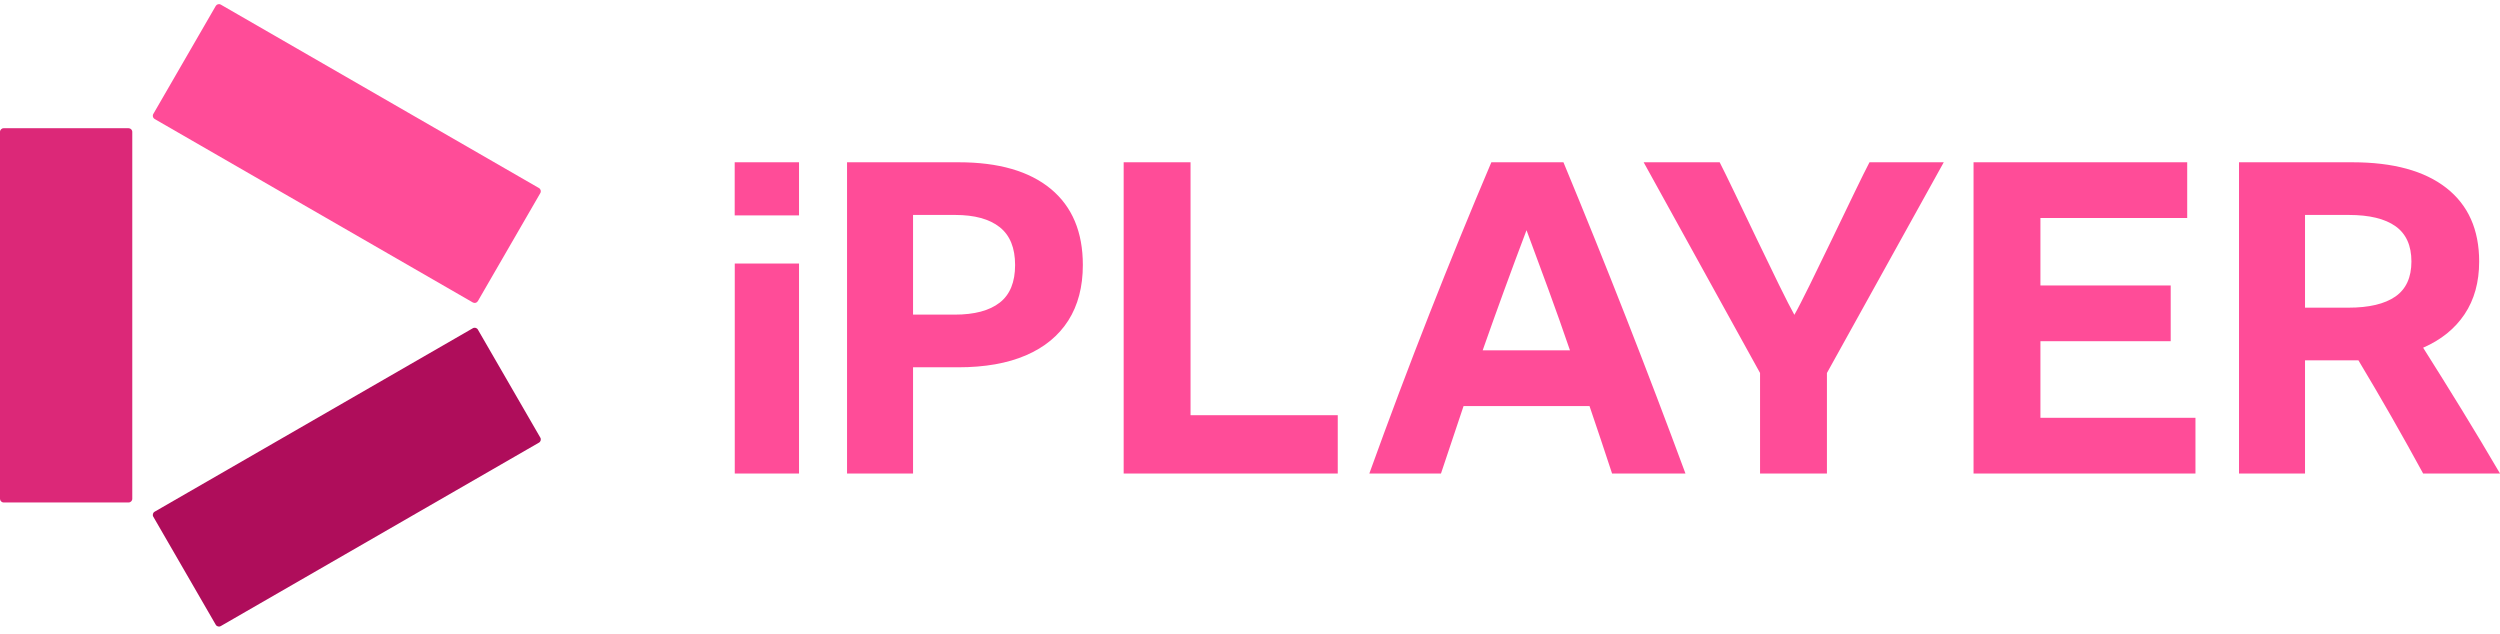 <svg width="146" height="37" viewBox="0 0 146 37" fill="none" xmlns="http://www.w3.org/2000/svg">
<path d="M42.91 15.391H46.663V27.653H42.91V15.391ZM61.362 11.028C60.11 9.995 58.318 9.477 55.985 9.477H49.467V27.653H53.322V21.45H55.96C57.515 21.45 58.834 21.218 59.916 20.751C60.998 20.285 61.822 19.607 62.389 18.718C62.955 17.828 63.238 16.747 63.238 15.477C63.238 13.545 62.613 12.062 61.362 11.028ZM58.382 17.675C57.781 18.142 56.906 18.374 55.757 18.374H53.322V12.553H55.782C56.915 12.553 57.781 12.791 58.382 13.265C58.982 13.74 59.282 14.477 59.282 15.477C59.282 16.477 58.982 17.21 58.382 17.675ZM69.528 9.477H65.622V27.653H78.125V24.247H69.528V9.477ZM91.305 9.477H87.095C85.878 12.342 84.673 15.29 83.481 18.324C82.289 21.357 81.118 24.467 79.969 27.653H84.153C84.593 26.331 85.032 25.018 85.472 23.713H92.827C93.266 25.001 93.705 26.314 94.145 27.653H98.431C97.316 24.637 96.162 21.607 94.97 18.565C93.778 15.524 92.556 12.494 91.305 9.477ZM86.588 20.459C87.416 18.104 88.27 15.765 89.149 13.443C89.572 14.579 89.999 15.735 90.43 16.913C90.861 18.091 91.28 19.273 91.686 20.459H86.588ZM104.791 18.386C104.047 17.082 101.122 10.816 100.429 9.478H95.99L102.787 21.782V27.653H106.693V21.782L113.515 9.478H109.178C108.468 10.816 105.552 17.064 104.791 18.386ZM119.161 19.925H126.769V16.671H119.161V12.731H127.733V9.477H115.255V27.653H128.215V24.399H119.161V19.925ZM143.768 23.929C143.024 22.717 142.272 21.51 141.511 20.306C142.559 19.849 143.366 19.197 143.933 18.349C144.499 17.502 144.783 16.477 144.783 15.273C144.783 13.409 144.144 11.977 142.868 10.977C141.591 9.977 139.761 9.477 137.377 9.477H130.758V27.653H134.613V21.044H137.732C139.034 23.213 140.294 25.416 141.511 27.653H146C145.256 26.382 144.512 25.141 143.768 23.929ZM139.888 17.32C139.262 17.752 138.349 17.968 137.149 17.968H134.613V12.553H137.174C138.375 12.553 139.283 12.774 139.901 13.214C140.518 13.655 140.827 14.341 140.827 15.273C140.826 16.206 140.513 16.887 139.888 17.32ZM42.906 9.477H46.663V12.581H42.906V9.477Z" fill="#FF4C98"/>
<path d="M7.51 29.344H0.215C0.156 29.344 0.102 29.32 0.063 29.281C0.024 29.242 0 29.189 0 29.13V7.703C0 7.643 0.024 7.59 0.063 7.551C0.102 7.512 0.155 7.488 0.215 7.488H7.51C7.569 7.488 7.623 7.512 7.662 7.551C7.701 7.59 7.725 7.644 7.725 7.703V29.13C7.725 29.189 7.701 29.243 7.662 29.281C7.623 29.32 7.57 29.344 7.51 29.344Z" fill="#DC2878"/>
<path d="M27.907 17.585L31.555 11.276C31.585 11.225 31.59 11.166 31.576 11.113C31.562 11.06 31.528 11.013 31.477 10.983L12.893 0.269C12.842 0.24 12.783 0.234 12.73 0.248C12.677 0.262 12.63 0.297 12.6 0.348L8.952 6.657C8.922 6.708 8.917 6.767 8.931 6.82C8.945 6.873 8.979 6.92 9.031 6.95L27.614 17.664C27.665 17.693 27.724 17.699 27.777 17.685C27.83 17.671 27.878 17.636 27.907 17.585Z" fill="#FF4C98"/>
<path d="M27.907 19.247L31.555 25.557C31.585 25.608 31.59 25.666 31.576 25.719C31.562 25.772 31.528 25.82 31.477 25.849L12.893 36.563C12.842 36.593 12.783 36.599 12.73 36.584C12.677 36.57 12.63 36.536 12.6 36.485L8.952 30.175C8.922 30.124 8.917 30.066 8.931 30.013C8.945 29.96 8.979 29.912 9.031 29.883L27.614 19.169C27.665 19.139 27.724 19.133 27.777 19.147C27.83 19.162 27.878 19.196 27.907 19.247Z" fill="#AF0D5B"/>
</svg>
